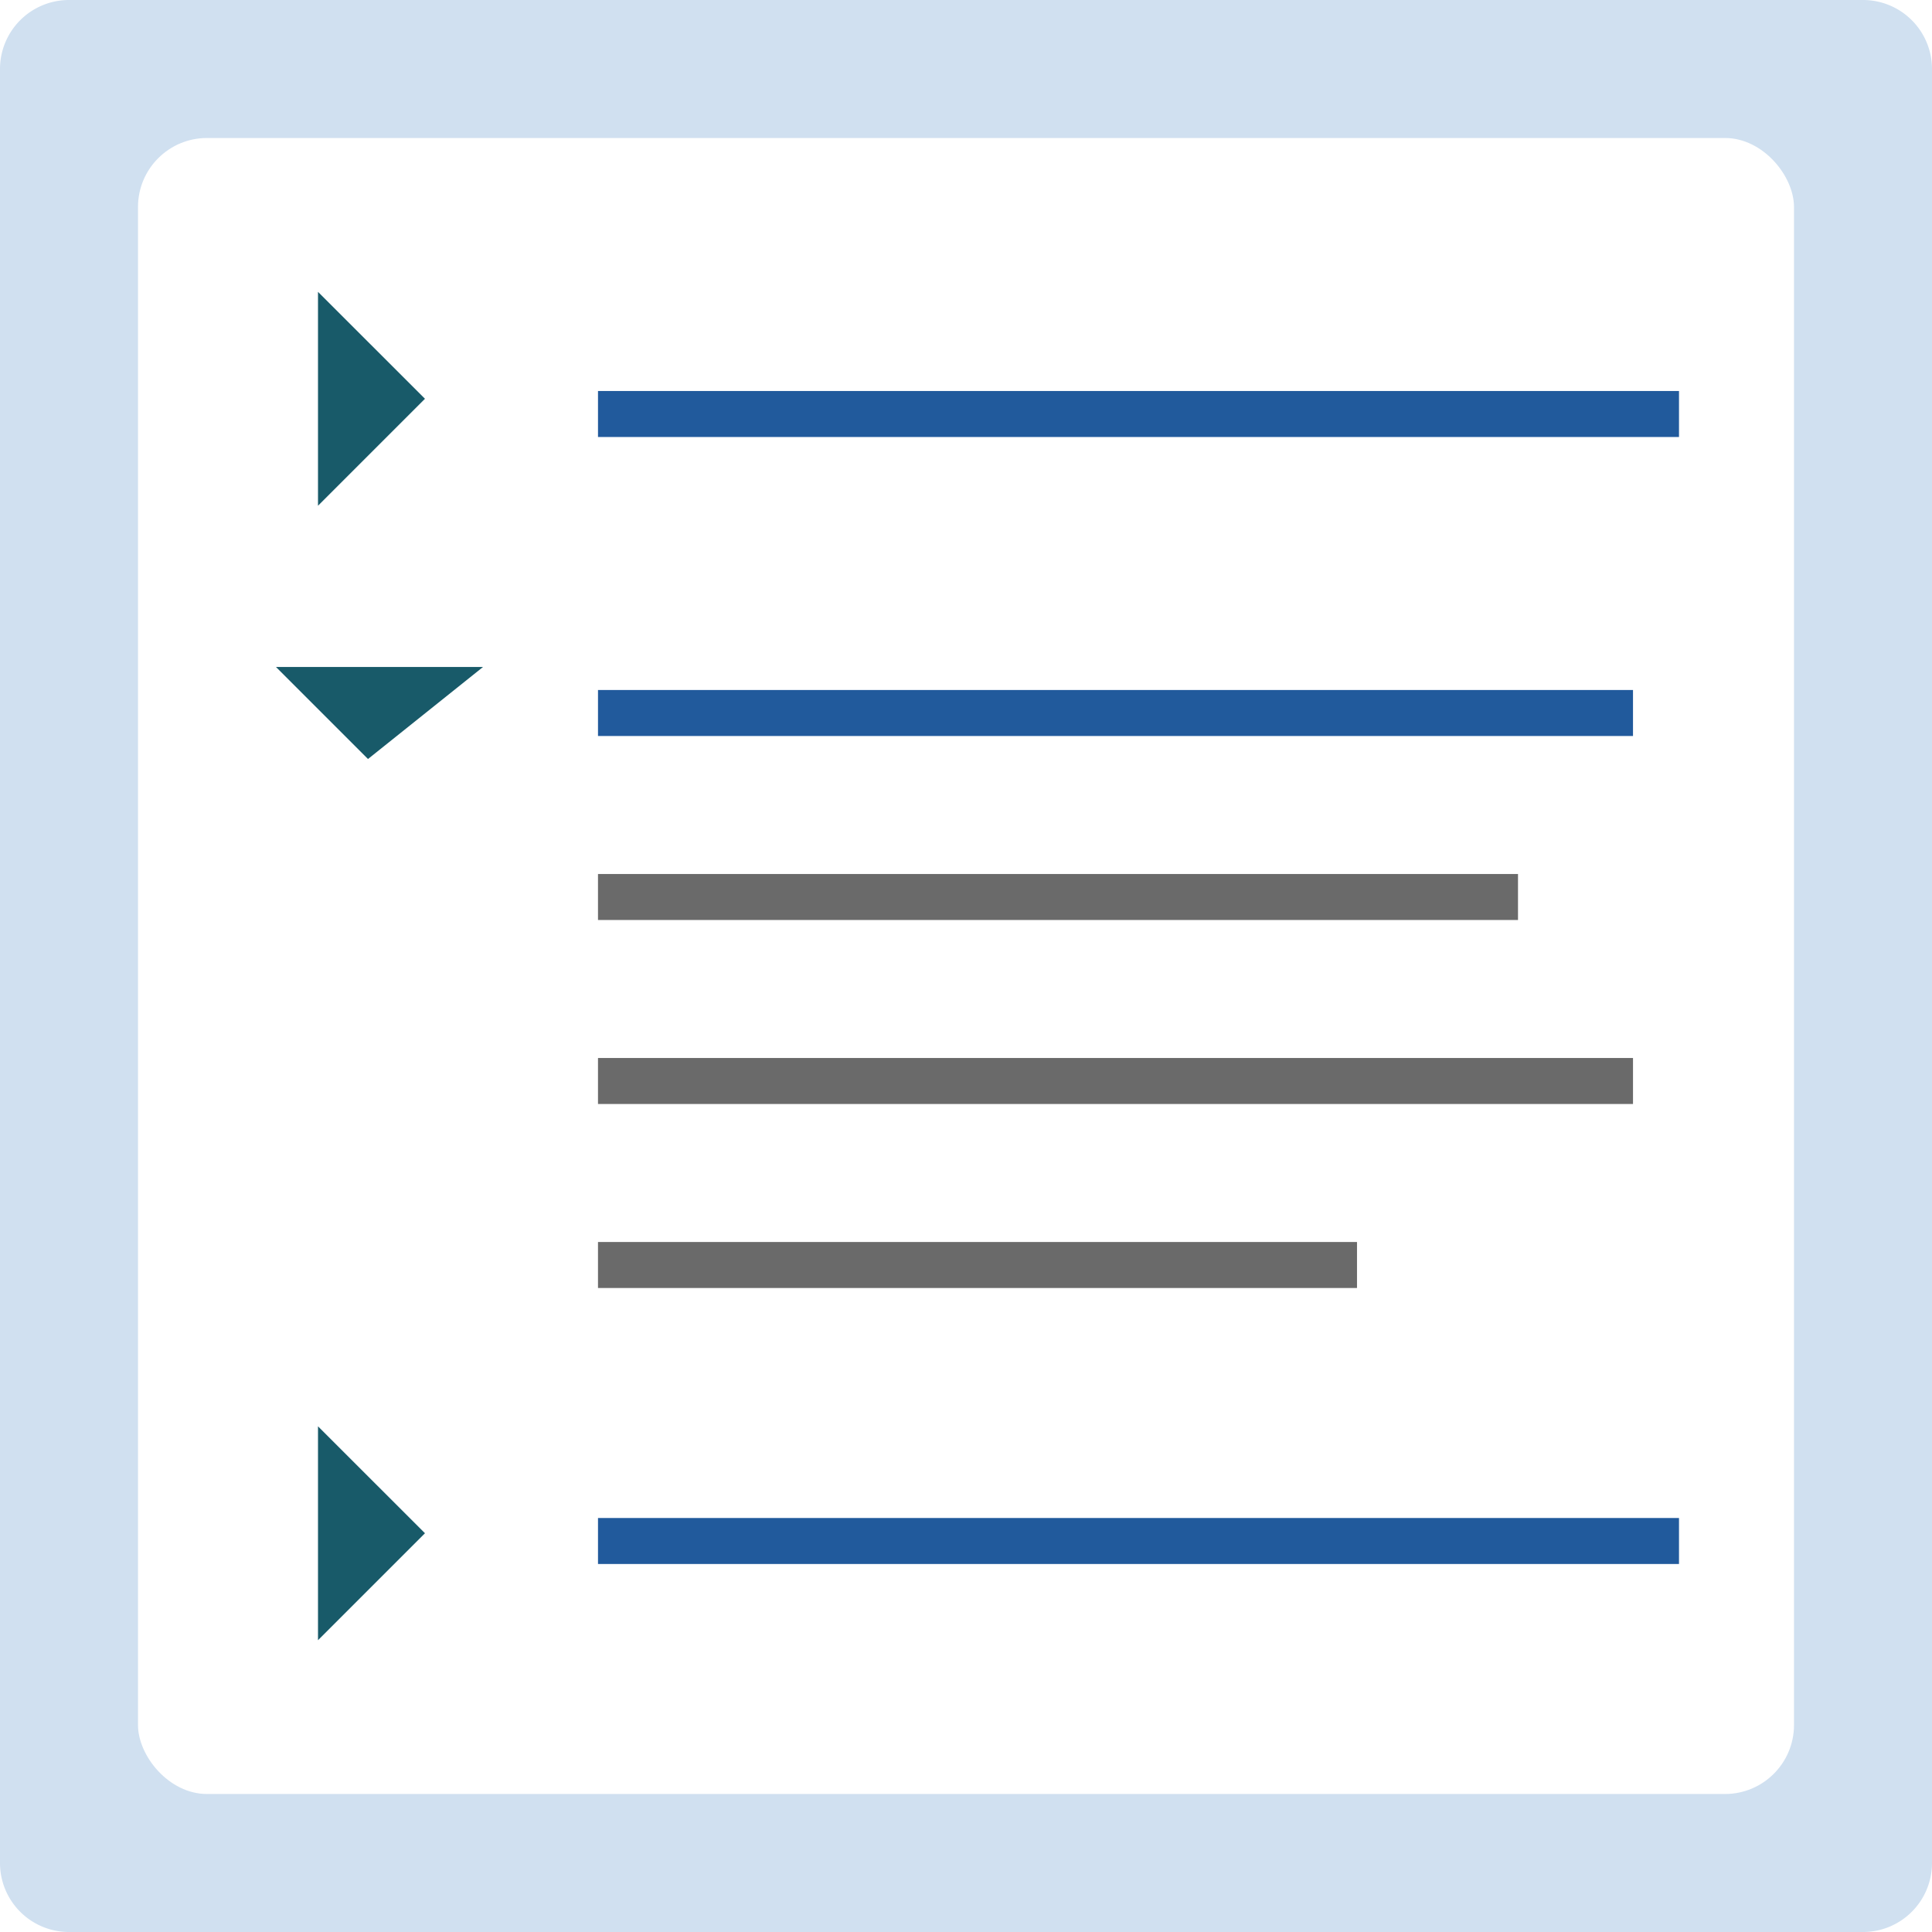 <svg height="84" viewBox="0 0 84 84" width="84" xmlns="http://www.w3.org/2000/svg" xmlns:xlink="http://www.w3.org/1999/xlink"><filter id="a" filterUnits="userSpaceOnUse" height="87" width="87" x="-1.5" y="-1.5"><feOffset/><feGaussianBlur result="blur" stdDeviation="2.5"/><feFlood flood-color="#aac7e5"/><feComposite in2="blur" operator="in"/><feComposite in="SourceGraphic"/></filter><clipPath id="b"><path d="m0 0h84v84h-84z"/></clipPath><g clip-path="url(#b)"><path d="m0 0h84v84h-84z" fill="#fff"/><path d="m3 14.333h78a3 3 0 0 1 3 3v78a3 3 0 0 1 -3 3h-78a3 3 0 0 1 -3-3v-78a3 3 0 0 1 3-3z" fill="#d0e0f0" transform="translate(0 -14.333)"/><g filter="url(#a)"><rect fill="#fff" height="72" rx="3" transform="translate(6 6)" width="72"/></g><g fill="#185a69"><path d="m9 13.5 4.651 4.651 4.649-4.651z" transform="matrix(0 -1 1 0 .326 30.989)"/><path d="m9.5 13.663 4 4 5-4z" transform="translate(2.5 15.337)"/><path d="m9 13.5 4.651 4.651 4.649-4.651z" transform="matrix(0 -1 1 0 .326 80.314)"/></g><path d="m0 0h47v2h-47z" fill="#215a9c" transform="translate(26 17)"/><path d="m0 0h45v2h-45z" fill="#215a9c" transform="translate(26 30)"/><path d="m0 0h47v2h-47z" fill="#215a9c" transform="translate(26 66)"/><path d="m0 0h40v2h-40z" fill="#6a6a6a" transform="translate(26 38)"/><path d="m0 0h45v2h-45z" fill="#6a6a6a" transform="translate(26 46)"/><path d="m0 0h33v2h-33z" fill="#6a6a6a" transform="translate(26 54)"/></g></svg>